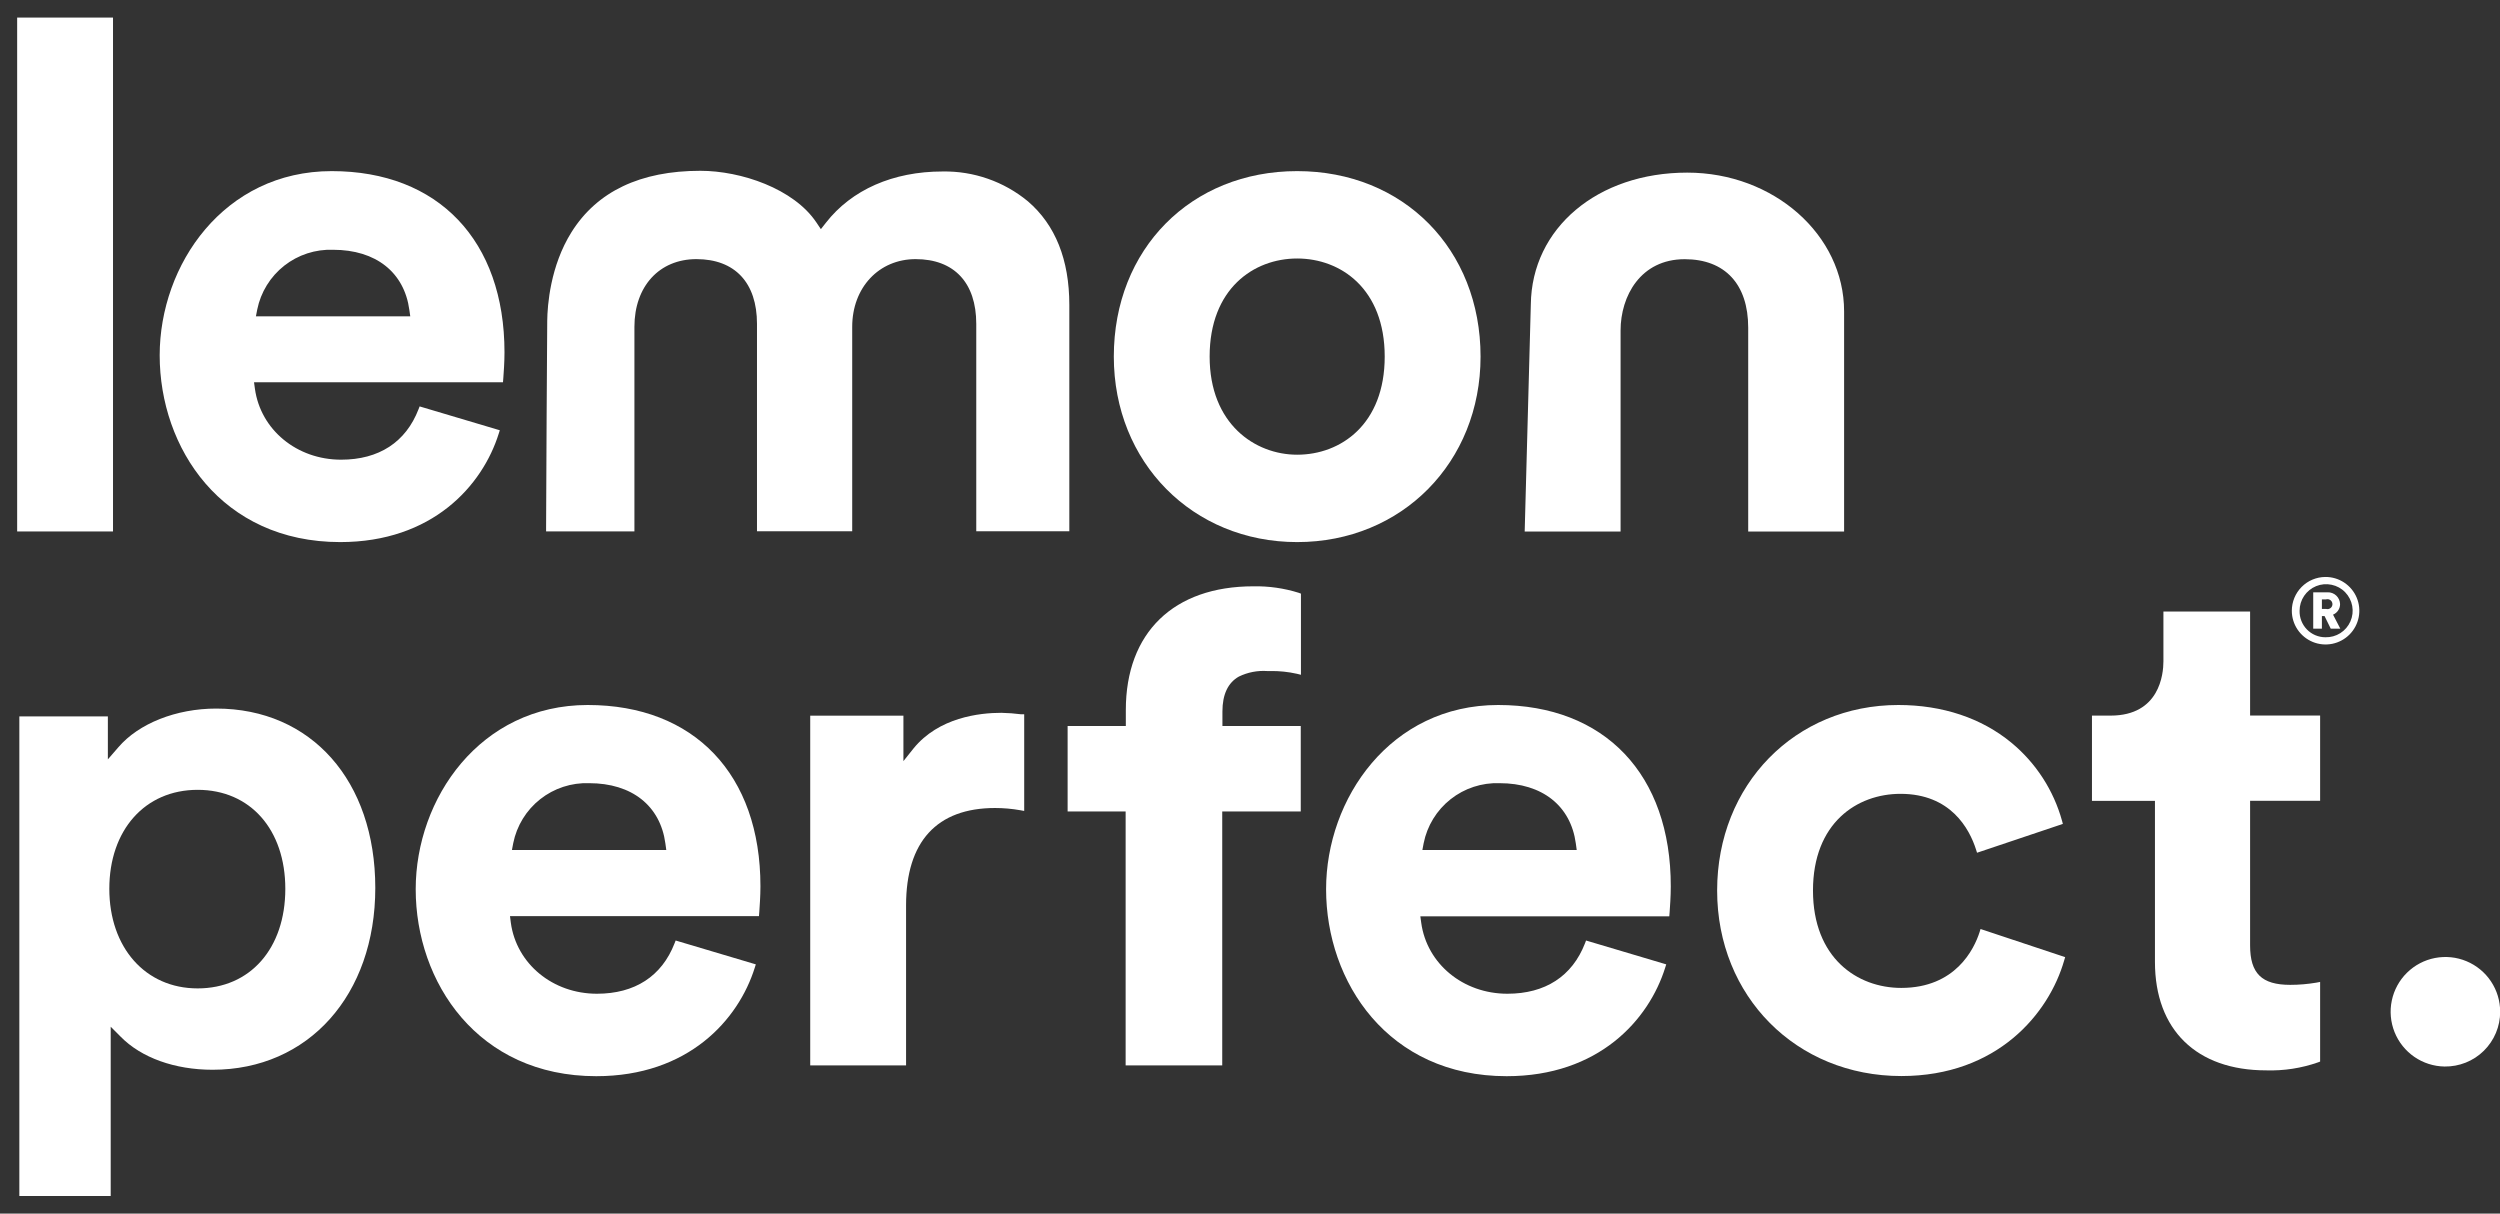 <?xml version="1.0" encoding="UTF-8"?> <svg xmlns="http://www.w3.org/2000/svg" width="103" height="50" viewBox="0 0 103 50" fill="none"><rect x="0" y="0" width="103" height="50" fill="#333333" stroke="none"/><path d="M100.716 43.941C100.271 43.934 99.838 43.796 99.472 43.544C99.105 43.291 98.822 42.937 98.656 42.524C98.491 42.111 98.451 41.658 98.542 41.223C98.633 40.788 98.85 40.389 99.167 40.077C99.484 39.765 99.886 39.553 100.323 39.469C100.76 39.385 101.212 39.431 101.622 39.603C102.032 39.775 102.383 40.064 102.629 40.434C102.875 40.804 103.007 41.239 103.007 41.684C103.007 41.983 102.948 42.28 102.832 42.556C102.716 42.832 102.547 43.082 102.334 43.292C102.121 43.502 101.868 43.668 101.59 43.779C101.312 43.89 101.015 43.945 100.716 43.941Z" fill="white"></path><path d="M41.256 29.368C40.351 29.368 38.677 29.558 37.637 30.836L37.221 31.358V29.485H33.381V43.895H37.33V37.302C37.33 34.676 38.597 33.29 40.995 33.29C41.345 33.29 41.695 33.321 42.039 33.382L42.197 33.411V29.429H42.076C41.804 29.394 41.53 29.374 41.256 29.368Z" fill="white"></path><path d="M4.656 0.724H0.707V21.896H4.656V0.724Z" fill="white"></path><path d="M14.017 22.334C17.804 22.334 19.876 20.02 20.551 17.856L20.592 17.727L17.289 16.744L17.244 16.859C16.719 18.219 15.611 18.939 14.052 18.939C12.23 18.939 10.739 17.708 10.503 16.02L10.466 15.749H20.723L20.737 15.573C20.752 15.368 20.785 14.929 20.785 14.516C20.785 9.911 18.058 7.05 13.666 7.05C9.229 7.05 6.579 10.906 6.579 14.639C6.579 18.461 9.129 22.334 14.017 22.334ZM10.544 13.033L10.598 12.752C10.743 12.038 11.137 11.398 11.71 10.947C12.283 10.497 12.997 10.264 13.726 10.291C15.484 10.291 16.657 11.218 16.866 12.773L16.903 13.033H10.544Z" fill="white"></path><path d="M26.138 13.466C26.138 11.796 27.164 10.676 28.692 10.676C30.28 10.676 31.188 11.65 31.188 13.342V21.888H35.111V13.466C35.111 11.849 36.21 10.676 37.724 10.676C39.312 10.676 40.222 11.65 40.222 13.342V21.888H44.056V12.561C44.056 10.702 43.482 9.266 42.352 8.296C41.363 7.478 40.114 7.042 38.832 7.065C36.795 7.065 35.088 7.816 34.025 9.18L33.82 9.441L33.636 9.166C32.702 7.771 30.528 7.037 28.854 7.037C26.382 7.037 24.596 7.888 23.545 9.566C22.669 10.965 22.554 12.581 22.546 13.211C22.534 14.218 22.507 20.009 22.499 21.761V21.894H26.138V13.466Z" fill="white"></path><path d="M53.444 22.334C57.752 22.334 60.999 19.052 60.999 14.691C60.999 10.264 57.821 7.05 53.444 7.05C49.066 7.05 45.889 10.264 45.889 14.691C45.889 19.048 49.136 22.334 53.444 22.334ZM49.837 14.691C49.837 11.899 51.649 10.65 53.444 10.65C55.239 10.65 57.05 11.899 57.05 14.691C57.05 17.483 55.239 18.734 53.444 18.734C51.706 18.734 49.837 17.468 49.837 14.691Z" fill="white"></path><path d="M72.026 13.498V21.898H75.977V12.829C75.977 9.676 73.076 7.112 69.513 7.112C65.82 7.112 63.107 9.397 63.07 12.542L62.817 21.9H66.768V13.615C66.768 12.201 67.589 10.679 69.41 10.679C71.066 10.679 72.026 11.707 72.026 13.498Z" fill="white"></path><path d="M24.214 29.046C19.777 29.046 17.127 32.903 17.127 36.636C17.127 40.464 19.681 44.339 24.565 44.339C28.352 44.339 30.424 42.025 31.099 39.861L31.14 39.732L27.837 38.749L27.792 38.864C27.265 40.224 26.151 40.942 24.594 40.942C22.772 40.942 21.281 39.711 21.047 38.023L21.012 37.746H31.269L31.283 37.572C31.297 37.367 31.33 36.925 31.33 36.515C31.332 31.906 28.602 29.046 24.214 29.046ZM21.092 35.02L21.145 34.739C21.289 34.023 21.682 33.38 22.255 32.928C22.828 32.475 23.544 32.241 24.274 32.267C26.032 32.267 27.205 33.196 27.414 34.751L27.451 35.02H21.092Z" fill="white"></path><path d="M51.638 24.156C48.356 24.156 46.384 26.062 46.384 29.254V29.912H43.986V33.432H46.376V43.894H50.356V33.432H53.591V29.912H50.364V29.311C50.364 28.614 50.592 28.127 51.041 27.875C51.403 27.699 51.806 27.62 52.208 27.647H52.337C52.706 27.641 53.073 27.679 53.433 27.76L53.599 27.801V24.458L53.513 24.425C52.906 24.235 52.273 24.144 51.638 24.156Z" fill="white"></path><path d="M61.724 29.046C57.287 29.046 54.635 32.903 54.635 36.636C54.635 40.464 57.191 44.339 62.075 44.339C65.862 44.339 67.933 42.025 68.608 39.861L68.649 39.732L65.345 38.749L65.302 38.864C64.774 40.224 63.661 40.942 62.104 40.942C60.282 40.942 58.789 39.711 58.555 38.023L58.518 37.752H68.775L68.789 37.578C68.803 37.373 68.836 36.932 68.836 36.521C68.842 31.906 66.116 29.046 61.724 29.046ZM58.602 35.02L58.655 34.739C58.798 34.023 59.192 33.38 59.765 32.928C60.338 32.475 61.054 32.241 61.784 32.267C63.539 32.267 64.715 33.196 64.924 34.751L64.961 35.02H58.602Z" fill="white"></path><path d="M81.559 38.403C81.335 39.096 80.572 40.702 78.33 40.702C76.521 40.702 74.695 39.471 74.695 36.69C74.695 33.908 76.506 32.706 78.301 32.706C80.367 32.706 81.138 34.142 81.413 35.003L81.454 35.133L84.99 33.945L84.958 33.824C84.609 32.56 83.88 31.434 82.869 30.599C81.639 29.584 80.03 29.046 78.213 29.046C73.956 29.046 70.746 32.328 70.746 36.69C70.746 41.051 74.006 44.333 78.336 44.333C82.285 44.333 84.42 41.761 85.048 39.557L85.085 39.434L81.598 38.275L81.559 38.403Z" fill="white"></path><path d="M95.589 32.993V29.479H92.704V25.196H89.133V27.247C89.133 27.772 88.977 29.483 86.955 29.483H86.189V32.997H88.784V39.633C88.784 42.429 90.497 44.099 93.367 44.099C94.093 44.121 94.817 44.01 95.502 43.77L95.589 43.737V40.455L95.429 40.486C95.075 40.545 94.717 40.576 94.358 40.576C93.182 40.576 92.704 40.105 92.704 38.952V32.993H95.589Z" fill="white"></path><path d="M8.91 29.193C7.256 29.193 5.71 29.809 4.873 30.791L4.444 31.286V29.515H0.797V49.276H4.561V42.301L4.971 42.712C5.819 43.577 7.199 44.074 8.758 44.074C12.705 44.074 15.462 40.997 15.462 36.582C15.462 32.168 12.824 29.193 8.91 29.193ZM11.755 36.619C11.755 39.081 10.303 40.722 8.143 40.722C5.983 40.722 4.504 39.034 4.504 36.619C4.504 34.205 5.966 32.541 8.143 32.541C10.319 32.541 11.755 34.188 11.755 36.619Z" fill="white"></path><path d="M95.805 23.771C96.081 23.769 96.35 23.849 96.58 24.001C96.81 24.153 96.989 24.369 97.096 24.623C97.203 24.877 97.231 25.157 97.179 25.427C97.126 25.697 96.995 25.946 96.801 26.141C96.607 26.337 96.359 26.47 96.089 26.525C95.819 26.579 95.539 26.553 95.285 26.448C95.03 26.343 94.812 26.165 94.659 25.937C94.505 25.708 94.423 25.439 94.423 25.164C94.423 24.796 94.568 24.443 94.827 24.182C95.086 23.921 95.438 23.773 95.805 23.771ZM95.805 26.255C96.023 26.261 96.237 26.202 96.421 26.086C96.605 25.969 96.75 25.801 96.837 25.601C96.925 25.402 96.951 25.181 96.912 24.967C96.873 24.753 96.771 24.555 96.62 24.399C96.468 24.243 96.273 24.136 96.06 24.092C95.847 24.047 95.625 24.067 95.424 24.149C95.222 24.232 95.05 24.372 94.928 24.553C94.807 24.733 94.743 24.946 94.743 25.164C94.739 25.305 94.764 25.447 94.816 25.579C94.868 25.711 94.945 25.831 95.044 25.933C95.143 26.035 95.262 26.116 95.392 26.171C95.523 26.226 95.663 26.255 95.805 26.255ZM95.771 25.381H95.662V25.902H95.305V24.403H95.896C95.962 24.4 96.027 24.411 96.089 24.435C96.15 24.458 96.207 24.493 96.254 24.538C96.302 24.584 96.341 24.638 96.368 24.698C96.394 24.758 96.409 24.823 96.411 24.889C96.411 24.982 96.384 25.073 96.332 25.15C96.281 25.228 96.207 25.288 96.121 25.324L96.421 25.902H96.027L95.771 25.381ZM95.834 25.088C95.865 25.097 95.897 25.098 95.928 25.093C95.96 25.087 95.989 25.074 96.015 25.055C96.04 25.036 96.061 25.011 96.075 24.983C96.089 24.954 96.097 24.923 96.097 24.891C96.097 24.859 96.089 24.828 96.075 24.799C96.061 24.771 96.04 24.746 96.015 24.727C95.989 24.708 95.96 24.695 95.928 24.689C95.897 24.683 95.865 24.685 95.834 24.694H95.662V25.088H95.834Z" fill="white"></path></svg> 